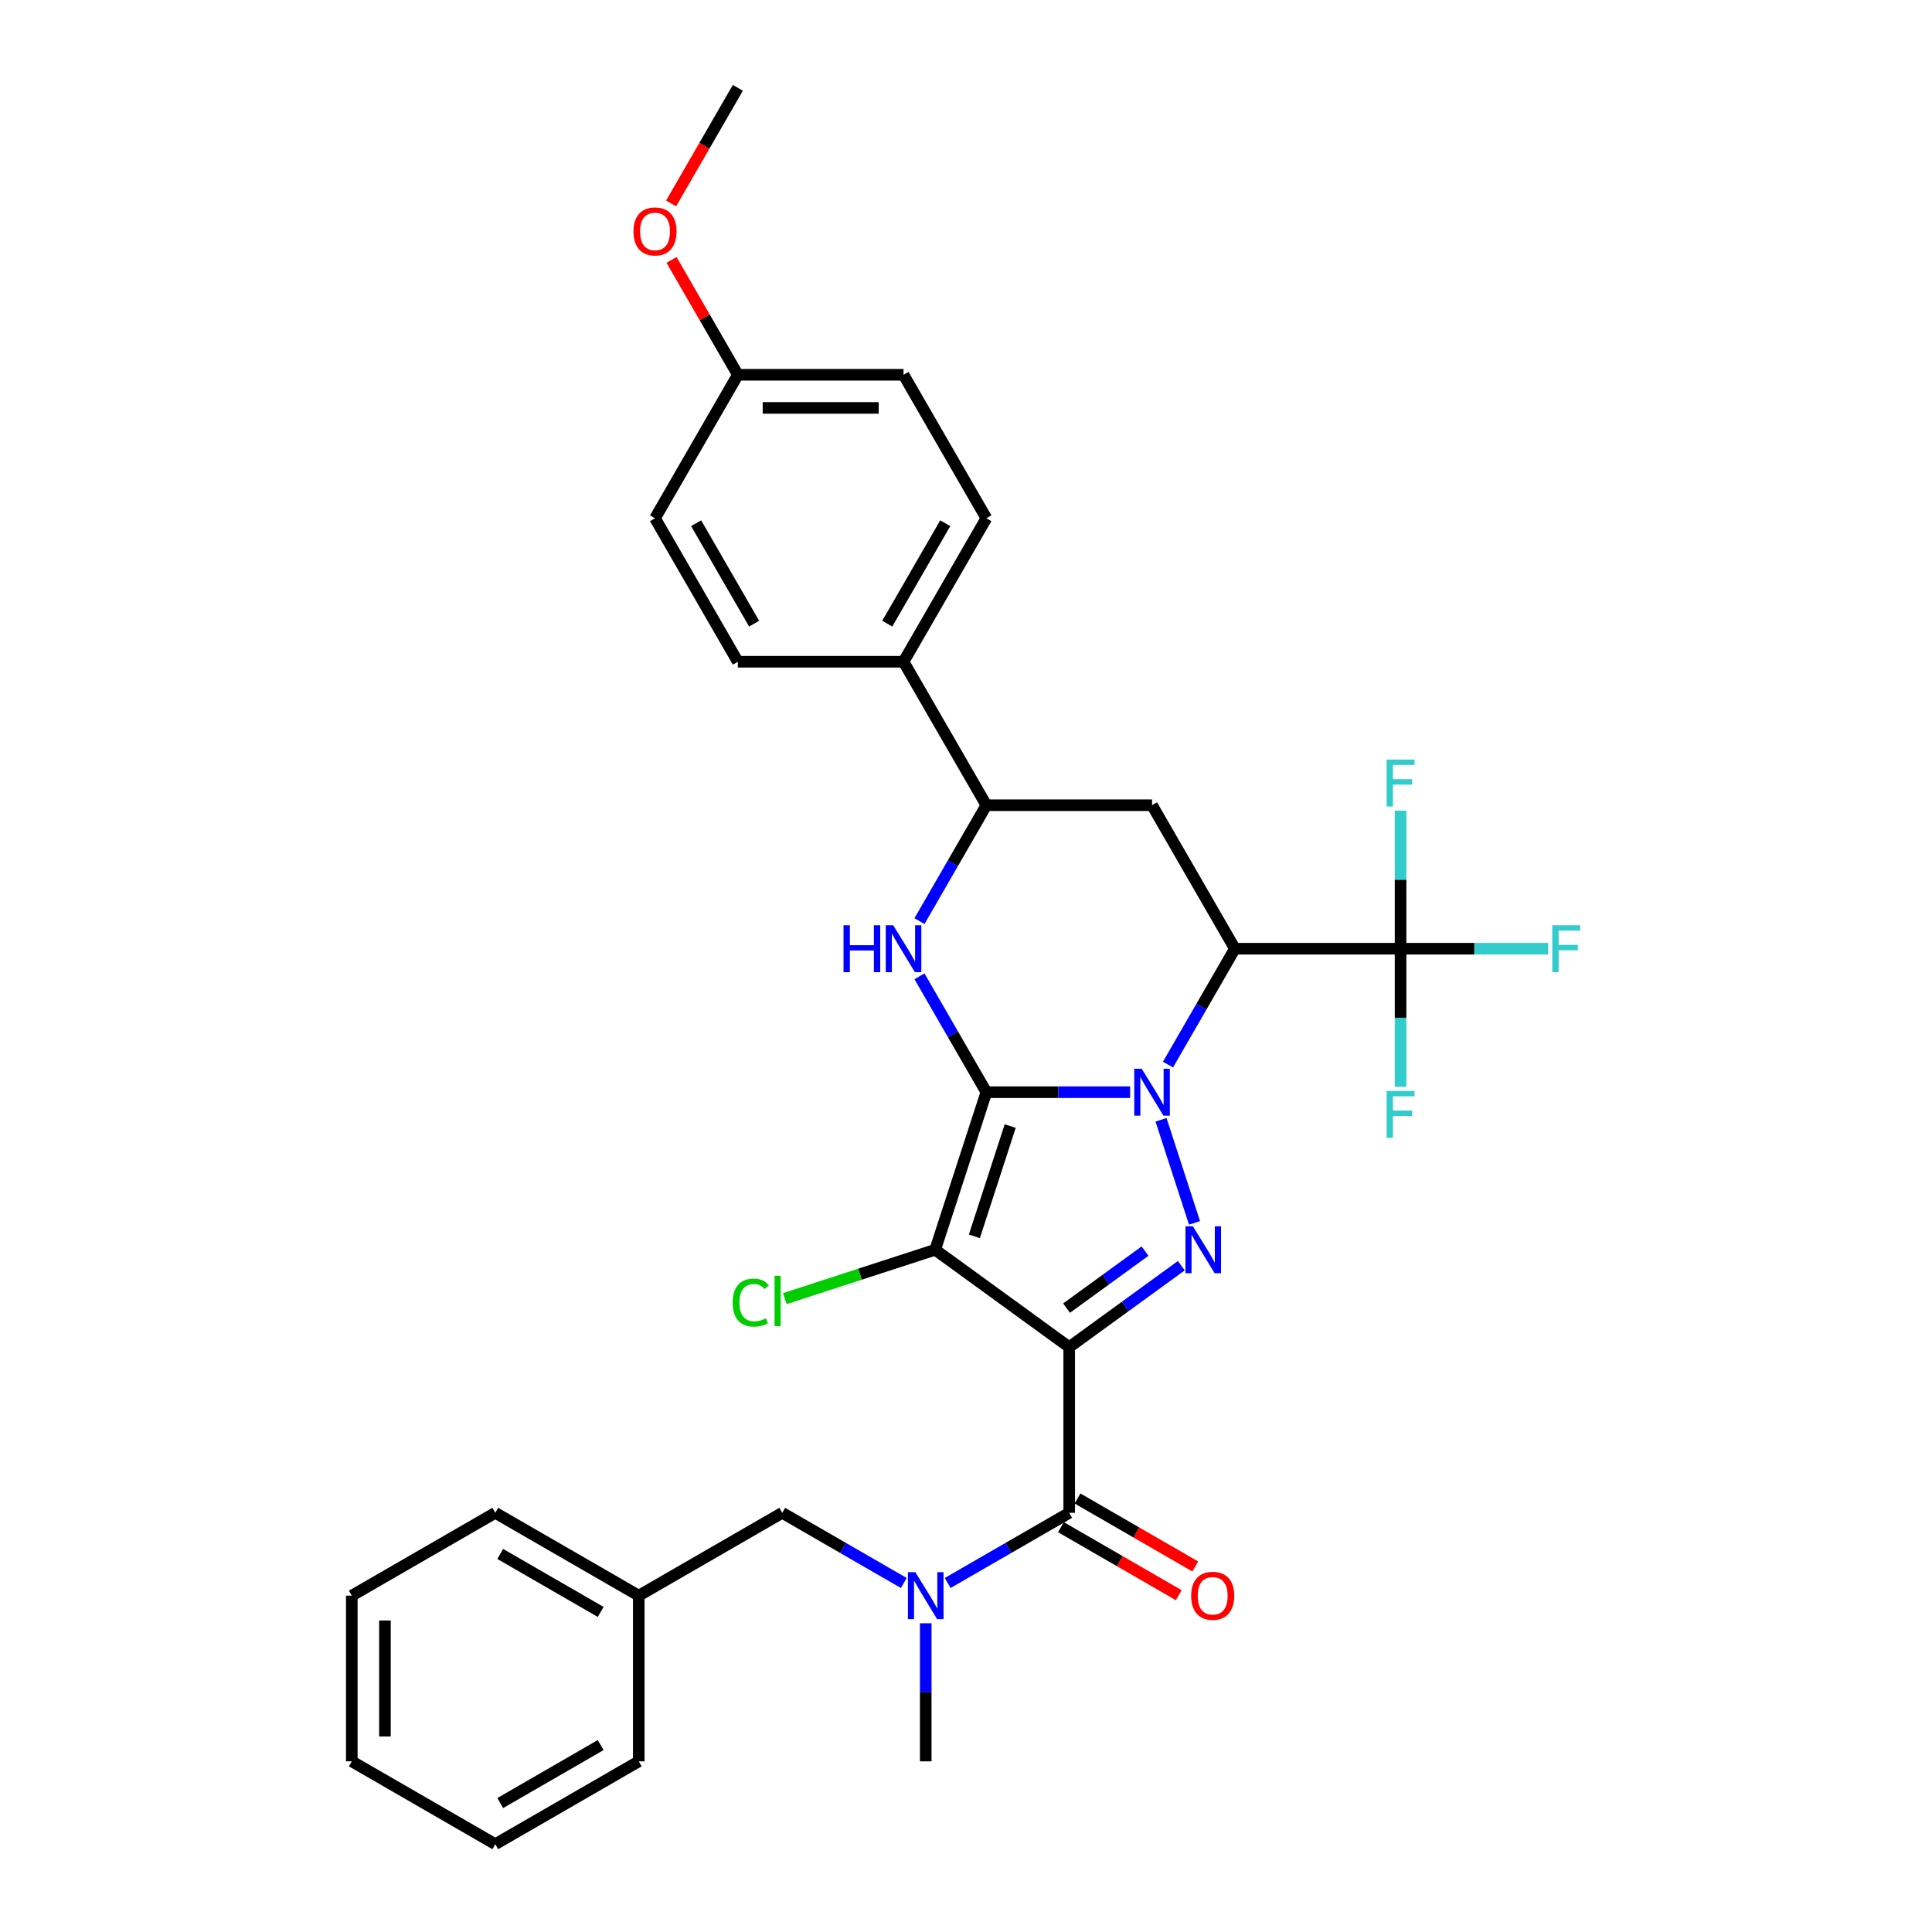 <?xml version='1.0' encoding='iso-8859-1'?>
<svg version='1.1' baseProfile='full'
              xmlns='http://www.w3.org/2000/svg'
                      xmlns:rdkit='http://www.rdkit.org/xml'
                      xmlns:xlink='http://www.w3.org/1999/xlink'
                  xml:space='preserve'
width='1000px' height='1000px' viewBox='0 0 1000 1000'>
<!-- END OF HEADER -->
<rect style='opacity:1.0;fill:#FFFFFF;stroke:none' width='1000' height='1000' x='0' y='0'> </rect>
<path class='bond-0' d='M 510.545,565.317 L 547.745,565.317' style='fill:none;fill-rule:evenodd;stroke:#000000;stroke-width:6px;stroke-linecap:butt;stroke-linejoin:miter;stroke-opacity:1' />
<path class='bond-0' d='M 547.745,565.317 L 584.946,565.317' style='fill:none;fill-rule:evenodd;stroke:#0000FF;stroke-width:6px;stroke-linecap:butt;stroke-linejoin:miter;stroke-opacity:1' />
<path class='bond-2' d='M 510.545,565.317 L 484.045,646.875' style='fill:none;fill-rule:evenodd;stroke:#000000;stroke-width:6px;stroke-linecap:butt;stroke-linejoin:miter;stroke-opacity:1' />
<path class='bond-2' d='M 522.881,582.851 L 504.332,639.941' style='fill:none;fill-rule:evenodd;stroke:#000000;stroke-width:6px;stroke-linecap:butt;stroke-linejoin:miter;stroke-opacity:1' />
<path class='bond-5' d='M 510.545,565.317 L 493.23,535.327' style='fill:none;fill-rule:evenodd;stroke:#000000;stroke-width:6px;stroke-linecap:butt;stroke-linejoin:miter;stroke-opacity:1' />
<path class='bond-5' d='M 493.23,535.327 L 475.916,505.338' style='fill:none;fill-rule:evenodd;stroke:#0000FF;stroke-width:6px;stroke-linecap:butt;stroke-linejoin:miter;stroke-opacity:1' />
<path class='bond-3' d='M 600.942,579.604 L 618.28,632.964' style='fill:none;fill-rule:evenodd;stroke:#0000FF;stroke-width:6px;stroke-linecap:butt;stroke-linejoin:miter;stroke-opacity:1' />
<path class='bond-4' d='M 604.548,551.03 L 621.863,521.04' style='fill:none;fill-rule:evenodd;stroke:#0000FF;stroke-width:6px;stroke-linecap:butt;stroke-linejoin:miter;stroke-opacity:1' />
<path class='bond-4' d='M 621.863,521.04 L 639.177,491.051' style='fill:none;fill-rule:evenodd;stroke:#000000;stroke-width:6px;stroke-linecap:butt;stroke-linejoin:miter;stroke-opacity:1' />
<path class='bond-1' d='M 553.422,697.28 L 484.045,646.875' style='fill:none;fill-rule:evenodd;stroke:#000000;stroke-width:6px;stroke-linecap:butt;stroke-linejoin:miter;stroke-opacity:1' />
<path class='bond-6' d='M 553.422,697.28 L 553.422,783.035' style='fill:none;fill-rule:evenodd;stroke:#000000;stroke-width:6px;stroke-linecap:butt;stroke-linejoin:miter;stroke-opacity:1' />
<path class='bond-32' d='M 553.422,697.28 L 582.434,676.202' style='fill:none;fill-rule:evenodd;stroke:#000000;stroke-width:6px;stroke-linecap:butt;stroke-linejoin:miter;stroke-opacity:1' />
<path class='bond-32' d='M 582.434,676.202 L 611.446,655.124' style='fill:none;fill-rule:evenodd;stroke:#0000FF;stroke-width:6px;stroke-linecap:butt;stroke-linejoin:miter;stroke-opacity:1' />
<path class='bond-32' d='M 552.045,677.081 L 572.353,662.327' style='fill:none;fill-rule:evenodd;stroke:#000000;stroke-width:6px;stroke-linecap:butt;stroke-linejoin:miter;stroke-opacity:1' />
<path class='bond-32' d='M 572.353,662.327 L 592.661,647.572' style='fill:none;fill-rule:evenodd;stroke:#0000FF;stroke-width:6px;stroke-linecap:butt;stroke-linejoin:miter;stroke-opacity:1' />
<path class='bond-13' d='M 484.045,646.875 L 445.127,659.52' style='fill:none;fill-rule:evenodd;stroke:#000000;stroke-width:6px;stroke-linecap:butt;stroke-linejoin:miter;stroke-opacity:1' />
<path class='bond-13' d='M 445.127,659.52 L 406.209,672.165' style='fill:none;fill-rule:evenodd;stroke:#00CC00;stroke-width:6px;stroke-linecap:butt;stroke-linejoin:miter;stroke-opacity:1' />
<path class='bond-7' d='M 639.177,491.051 L 724.932,491.051' style='fill:none;fill-rule:evenodd;stroke:#000000;stroke-width:6px;stroke-linecap:butt;stroke-linejoin:miter;stroke-opacity:1' />
<path class='bond-33' d='M 639.177,491.051 L 596.3,416.785' style='fill:none;fill-rule:evenodd;stroke:#000000;stroke-width:6px;stroke-linecap:butt;stroke-linejoin:miter;stroke-opacity:1' />
<path class='bond-9' d='M 475.916,476.764 L 493.23,446.774' style='fill:none;fill-rule:evenodd;stroke:#0000FF;stroke-width:6px;stroke-linecap:butt;stroke-linejoin:miter;stroke-opacity:1' />
<path class='bond-9' d='M 493.23,446.774 L 510.545,416.785' style='fill:none;fill-rule:evenodd;stroke:#000000;stroke-width:6px;stroke-linecap:butt;stroke-linejoin:miter;stroke-opacity:1' />
<path class='bond-10' d='M 553.422,783.035 L 521.966,801.197' style='fill:none;fill-rule:evenodd;stroke:#000000;stroke-width:6px;stroke-linecap:butt;stroke-linejoin:miter;stroke-opacity:1' />
<path class='bond-10' d='M 521.966,801.197 L 490.51,819.358' style='fill:none;fill-rule:evenodd;stroke:#0000FF;stroke-width:6px;stroke-linecap:butt;stroke-linejoin:miter;stroke-opacity:1' />
<path class='bond-12' d='M 549.135,790.462 L 579.622,808.064' style='fill:none;fill-rule:evenodd;stroke:#000000;stroke-width:6px;stroke-linecap:butt;stroke-linejoin:miter;stroke-opacity:1' />
<path class='bond-12' d='M 579.622,808.064 L 610.109,825.665' style='fill:none;fill-rule:evenodd;stroke:#FF0000;stroke-width:6px;stroke-linecap:butt;stroke-linejoin:miter;stroke-opacity:1' />
<path class='bond-12' d='M 557.71,775.609 L 588.197,793.21' style='fill:none;fill-rule:evenodd;stroke:#000000;stroke-width:6px;stroke-linecap:butt;stroke-linejoin:miter;stroke-opacity:1' />
<path class='bond-12' d='M 588.197,793.21 L 618.684,810.812' style='fill:none;fill-rule:evenodd;stroke:#FF0000;stroke-width:6px;stroke-linecap:butt;stroke-linejoin:miter;stroke-opacity:1' />
<path class='bond-15' d='M 724.932,491.051 L 763.128,491.051' style='fill:none;fill-rule:evenodd;stroke:#000000;stroke-width:6px;stroke-linecap:butt;stroke-linejoin:miter;stroke-opacity:1' />
<path class='bond-15' d='M 763.128,491.051 L 801.323,491.051' style='fill:none;fill-rule:evenodd;stroke:#33CCCC;stroke-width:6px;stroke-linecap:butt;stroke-linejoin:miter;stroke-opacity:1' />
<path class='bond-16' d='M 724.932,491.051 L 724.932,455.317' style='fill:none;fill-rule:evenodd;stroke:#000000;stroke-width:6px;stroke-linecap:butt;stroke-linejoin:miter;stroke-opacity:1' />
<path class='bond-16' d='M 724.932,455.317 L 724.932,419.583' style='fill:none;fill-rule:evenodd;stroke:#33CCCC;stroke-width:6px;stroke-linecap:butt;stroke-linejoin:miter;stroke-opacity:1' />
<path class='bond-17' d='M 724.932,491.051 L 724.932,526.785' style='fill:none;fill-rule:evenodd;stroke:#000000;stroke-width:6px;stroke-linecap:butt;stroke-linejoin:miter;stroke-opacity:1' />
<path class='bond-17' d='M 724.932,526.785 L 724.932,562.519' style='fill:none;fill-rule:evenodd;stroke:#33CCCC;stroke-width:6px;stroke-linecap:butt;stroke-linejoin:miter;stroke-opacity:1' />
<path class='bond-8' d='M 596.3,416.785 L 510.545,416.785' style='fill:none;fill-rule:evenodd;stroke:#000000;stroke-width:6px;stroke-linecap:butt;stroke-linejoin:miter;stroke-opacity:1' />
<path class='bond-11' d='M 510.545,416.785 L 467.667,342.519' style='fill:none;fill-rule:evenodd;stroke:#000000;stroke-width:6px;stroke-linecap:butt;stroke-linejoin:miter;stroke-opacity:1' />
<path class='bond-14' d='M 467.802,819.358 L 436.346,801.197' style='fill:none;fill-rule:evenodd;stroke:#0000FF;stroke-width:6px;stroke-linecap:butt;stroke-linejoin:miter;stroke-opacity:1' />
<path class='bond-14' d='M 436.346,801.197 L 404.89,783.035' style='fill:none;fill-rule:evenodd;stroke:#000000;stroke-width:6px;stroke-linecap:butt;stroke-linejoin:miter;stroke-opacity:1' />
<path class='bond-24' d='M 479.156,840.2 L 479.156,875.934' style='fill:none;fill-rule:evenodd;stroke:#0000FF;stroke-width:6px;stroke-linecap:butt;stroke-linejoin:miter;stroke-opacity:1' />
<path class='bond-24' d='M 479.156,875.934 L 479.156,911.668' style='fill:none;fill-rule:evenodd;stroke:#000000;stroke-width:6px;stroke-linecap:butt;stroke-linejoin:miter;stroke-opacity:1' />
<path class='bond-18' d='M 467.667,342.519 L 510.545,268.253' style='fill:none;fill-rule:evenodd;stroke:#000000;stroke-width:6px;stroke-linecap:butt;stroke-linejoin:miter;stroke-opacity:1' />
<path class='bond-18' d='M 459.246,322.803 L 489.26,270.817' style='fill:none;fill-rule:evenodd;stroke:#000000;stroke-width:6px;stroke-linecap:butt;stroke-linejoin:miter;stroke-opacity:1' />
<path class='bond-19' d='M 467.667,342.519 L 381.912,342.519' style='fill:none;fill-rule:evenodd;stroke:#000000;stroke-width:6px;stroke-linecap:butt;stroke-linejoin:miter;stroke-opacity:1' />
<path class='bond-21' d='M 404.89,783.035 L 330.624,825.913' style='fill:none;fill-rule:evenodd;stroke:#000000;stroke-width:6px;stroke-linecap:butt;stroke-linejoin:miter;stroke-opacity:1' />
<path class='bond-22' d='M 510.545,268.253 L 467.667,193.987' style='fill:none;fill-rule:evenodd;stroke:#000000;stroke-width:6px;stroke-linecap:butt;stroke-linejoin:miter;stroke-opacity:1' />
<path class='bond-23' d='M 381.912,342.519 L 339.035,268.253' style='fill:none;fill-rule:evenodd;stroke:#000000;stroke-width:6px;stroke-linecap:butt;stroke-linejoin:miter;stroke-opacity:1' />
<path class='bond-23' d='M 390.334,322.803 L 360.319,270.817' style='fill:none;fill-rule:evenodd;stroke:#000000;stroke-width:6px;stroke-linecap:butt;stroke-linejoin:miter;stroke-opacity:1' />
<path class='bond-20' d='M 381.912,193.987 L 339.035,268.253' style='fill:none;fill-rule:evenodd;stroke:#000000;stroke-width:6px;stroke-linecap:butt;stroke-linejoin:miter;stroke-opacity:1' />
<path class='bond-25' d='M 381.912,193.987 L 364.746,164.254' style='fill:none;fill-rule:evenodd;stroke:#000000;stroke-width:6px;stroke-linecap:butt;stroke-linejoin:miter;stroke-opacity:1' />
<path class='bond-25' d='M 364.746,164.254 L 347.58,134.522' style='fill:none;fill-rule:evenodd;stroke:#FF0000;stroke-width:6px;stroke-linecap:butt;stroke-linejoin:miter;stroke-opacity:1' />
<path class='bond-34' d='M 381.912,193.987 L 467.667,193.987' style='fill:none;fill-rule:evenodd;stroke:#000000;stroke-width:6px;stroke-linecap:butt;stroke-linejoin:miter;stroke-opacity:1' />
<path class='bond-34' d='M 394.775,211.138 L 454.804,211.138' style='fill:none;fill-rule:evenodd;stroke:#000000;stroke-width:6px;stroke-linecap:butt;stroke-linejoin:miter;stroke-opacity:1' />
<path class='bond-26' d='M 330.624,825.913 L 256.358,783.035' style='fill:none;fill-rule:evenodd;stroke:#000000;stroke-width:6px;stroke-linecap:butt;stroke-linejoin:miter;stroke-opacity:1' />
<path class='bond-26' d='M 310.909,834.334 L 258.922,804.32' style='fill:none;fill-rule:evenodd;stroke:#000000;stroke-width:6px;stroke-linecap:butt;stroke-linejoin:miter;stroke-opacity:1' />
<path class='bond-27' d='M 330.624,825.913 L 330.624,911.668' style='fill:none;fill-rule:evenodd;stroke:#000000;stroke-width:6px;stroke-linecap:butt;stroke-linejoin:miter;stroke-opacity:1' />
<path class='bond-28' d='M 347.362,105.297 L 364.637,75.376' style='fill:none;fill-rule:evenodd;stroke:#FF0000;stroke-width:6px;stroke-linecap:butt;stroke-linejoin:miter;stroke-opacity:1' />
<path class='bond-28' d='M 364.637,75.376 L 381.912,45.455' style='fill:none;fill-rule:evenodd;stroke:#000000;stroke-width:6px;stroke-linecap:butt;stroke-linejoin:miter;stroke-opacity:1' />
<path class='bond-30' d='M 256.358,783.035 L 182.092,825.913' style='fill:none;fill-rule:evenodd;stroke:#000000;stroke-width:6px;stroke-linecap:butt;stroke-linejoin:miter;stroke-opacity:1' />
<path class='bond-29' d='M 330.624,911.668 L 256.358,954.545' style='fill:none;fill-rule:evenodd;stroke:#000000;stroke-width:6px;stroke-linecap:butt;stroke-linejoin:miter;stroke-opacity:1' />
<path class='bond-29' d='M 310.909,903.246 L 258.922,933.261' style='fill:none;fill-rule:evenodd;stroke:#000000;stroke-width:6px;stroke-linecap:butt;stroke-linejoin:miter;stroke-opacity:1' />
<path class='bond-31' d='M 256.358,954.545 L 182.092,911.668' style='fill:none;fill-rule:evenodd;stroke:#000000;stroke-width:6px;stroke-linecap:butt;stroke-linejoin:miter;stroke-opacity:1' />
<path class='bond-35' d='M 182.092,825.913 L 182.092,911.668' style='fill:none;fill-rule:evenodd;stroke:#000000;stroke-width:6px;stroke-linecap:butt;stroke-linejoin:miter;stroke-opacity:1' />
<path class='bond-35' d='M 199.243,838.776 L 199.243,898.805' style='fill:none;fill-rule:evenodd;stroke:#000000;stroke-width:6px;stroke-linecap:butt;stroke-linejoin:miter;stroke-opacity:1' />
<path  class='atom-1' d='M 590.932 553.174
L 598.89 566.037
Q 599.679 567.306, 600.948 569.605
Q 602.217 571.903, 602.285 572.04
L 602.285 553.174
L 605.51 553.174
L 605.51 577.46
L 602.183 577.46
L 593.641 563.396
Q 592.647 561.749, 591.583 559.863
Q 590.554 557.976, 590.245 557.393
L 590.245 577.46
L 587.09 577.46
L 587.09 553.174
L 590.932 553.174
' fill='#0000FF'/>
<path  class='atom-4' d='M 617.431 634.732
L 625.389 647.595
Q 626.178 648.864, 627.447 651.163
Q 628.717 653.461, 628.785 653.598
L 628.785 634.732
L 632.01 634.732
L 632.01 659.018
L 628.682 659.018
L 620.141 644.954
Q 619.146 643.307, 618.083 641.421
Q 617.054 639.534, 616.745 638.951
L 616.745 659.018
L 613.589 659.018
L 613.589 634.732
L 617.431 634.732
' fill='#0000FF'/>
<path  class='atom-6' d='M 436.607 478.908
L 439.9 478.908
L 439.9 489.233
L 452.317 489.233
L 452.317 478.908
L 455.61 478.908
L 455.61 503.194
L 452.317 503.194
L 452.317 491.977
L 439.9 491.977
L 439.9 503.194
L 436.607 503.194
L 436.607 478.908
' fill='#0000FF'/>
<path  class='atom-6' d='M 462.299 478.908
L 470.257 491.771
Q 471.046 493.04, 472.315 495.339
Q 473.584 497.637, 473.653 497.774
L 473.653 478.908
L 476.877 478.908
L 476.877 503.194
L 473.55 503.194
L 465.009 489.13
Q 464.014 487.483, 462.951 485.597
Q 461.922 483.71, 461.613 483.127
L 461.613 503.194
L 458.457 503.194
L 458.457 478.908
L 462.299 478.908
' fill='#0000FF'/>
<path  class='atom-11' d='M 473.788 813.77
L 481.746 826.633
Q 482.535 827.902, 483.804 830.201
Q 485.073 832.499, 485.142 832.636
L 485.142 813.77
L 488.366 813.77
L 488.366 838.056
L 485.039 838.056
L 476.498 823.992
Q 475.503 822.345, 474.44 820.459
Q 473.411 818.572, 473.102 817.989
L 473.102 838.056
L 469.946 838.056
L 469.946 813.77
L 473.788 813.77
' fill='#0000FF'/>
<path  class='atom-13' d='M 616.54 825.981
Q 616.54 820.15, 619.422 816.891
Q 622.303 813.633, 627.688 813.633
Q 633.074 813.633, 635.955 816.891
Q 638.836 820.15, 638.836 825.981
Q 638.836 831.881, 635.921 835.243
Q 633.005 838.57, 627.688 838.57
Q 622.337 838.57, 619.422 835.243
Q 616.54 831.916, 616.54 825.981
M 627.688 835.826
Q 631.393 835.826, 633.382 833.356
Q 635.406 830.852, 635.406 825.981
Q 635.406 821.214, 633.382 818.812
Q 631.393 816.377, 627.688 816.377
Q 623.984 816.377, 621.96 818.778
Q 619.97 821.179, 619.97 825.981
Q 619.97 830.887, 621.96 833.356
Q 623.984 835.826, 627.688 835.826
' fill='#FF0000'/>
<path  class='atom-14' d='M 379.23 674.215
Q 379.23 668.178, 382.043 665.022
Q 384.89 661.832, 390.276 661.832
Q 395.284 661.832, 397.959 665.365
L 395.695 667.217
Q 393.74 664.645, 390.276 664.645
Q 386.605 664.645, 384.65 667.114
Q 382.729 669.55, 382.729 674.215
Q 382.729 679.017, 384.719 681.487
Q 386.742 683.957, 390.653 683.957
Q 393.328 683.957, 396.45 682.345
L 397.41 684.917
Q 396.141 685.74, 394.22 686.221
Q 392.299 686.701, 390.173 686.701
Q 384.89 686.701, 382.043 683.476
Q 379.23 680.252, 379.23 674.215
' fill='#00CC00'/>
<path  class='atom-14' d='M 400.909 660.357
L 404.065 660.357
L 404.065 686.392
L 400.909 686.392
L 400.909 660.357
' fill='#00CC00'/>
<path  class='atom-16' d='M 803.467 478.908
L 817.908 478.908
L 817.908 481.686
L 806.726 481.686
L 806.726 489.061
L 816.673 489.061
L 816.673 491.874
L 806.726 491.874
L 806.726 503.194
L 803.467 503.194
L 803.467 478.908
' fill='#33CCCC'/>
<path  class='atom-17' d='M 717.712 393.153
L 732.153 393.153
L 732.153 395.931
L 720.97 395.931
L 720.97 403.306
L 730.918 403.306
L 730.918 406.119
L 720.97 406.119
L 720.97 417.439
L 717.712 417.439
L 717.712 393.153
' fill='#33CCCC'/>
<path  class='atom-18' d='M 717.712 564.663
L 732.153 564.663
L 732.153 567.441
L 720.97 567.441
L 720.97 574.816
L 730.918 574.816
L 730.918 577.629
L 720.97 577.629
L 720.97 588.949
L 717.712 588.949
L 717.712 564.663
' fill='#33CCCC'/>
<path  class='atom-26' d='M 327.886 119.789
Q 327.886 113.958, 330.768 110.699
Q 333.649 107.44, 339.035 107.44
Q 344.42 107.44, 347.301 110.699
Q 350.183 113.958, 350.183 119.789
Q 350.183 125.689, 347.267 129.051
Q 344.351 132.378, 339.035 132.378
Q 333.684 132.378, 330.768 129.051
Q 327.886 125.723, 327.886 119.789
M 339.035 129.634
Q 342.739 129.634, 344.729 127.164
Q 346.753 124.66, 346.753 119.789
Q 346.753 115.021, 344.729 112.62
Q 342.739 110.185, 339.035 110.185
Q 335.33 110.185, 333.306 112.586
Q 331.317 114.987, 331.317 119.789
Q 331.317 124.694, 333.306 127.164
Q 335.33 129.634, 339.035 129.634
' fill='#FF0000'/>
</svg>
